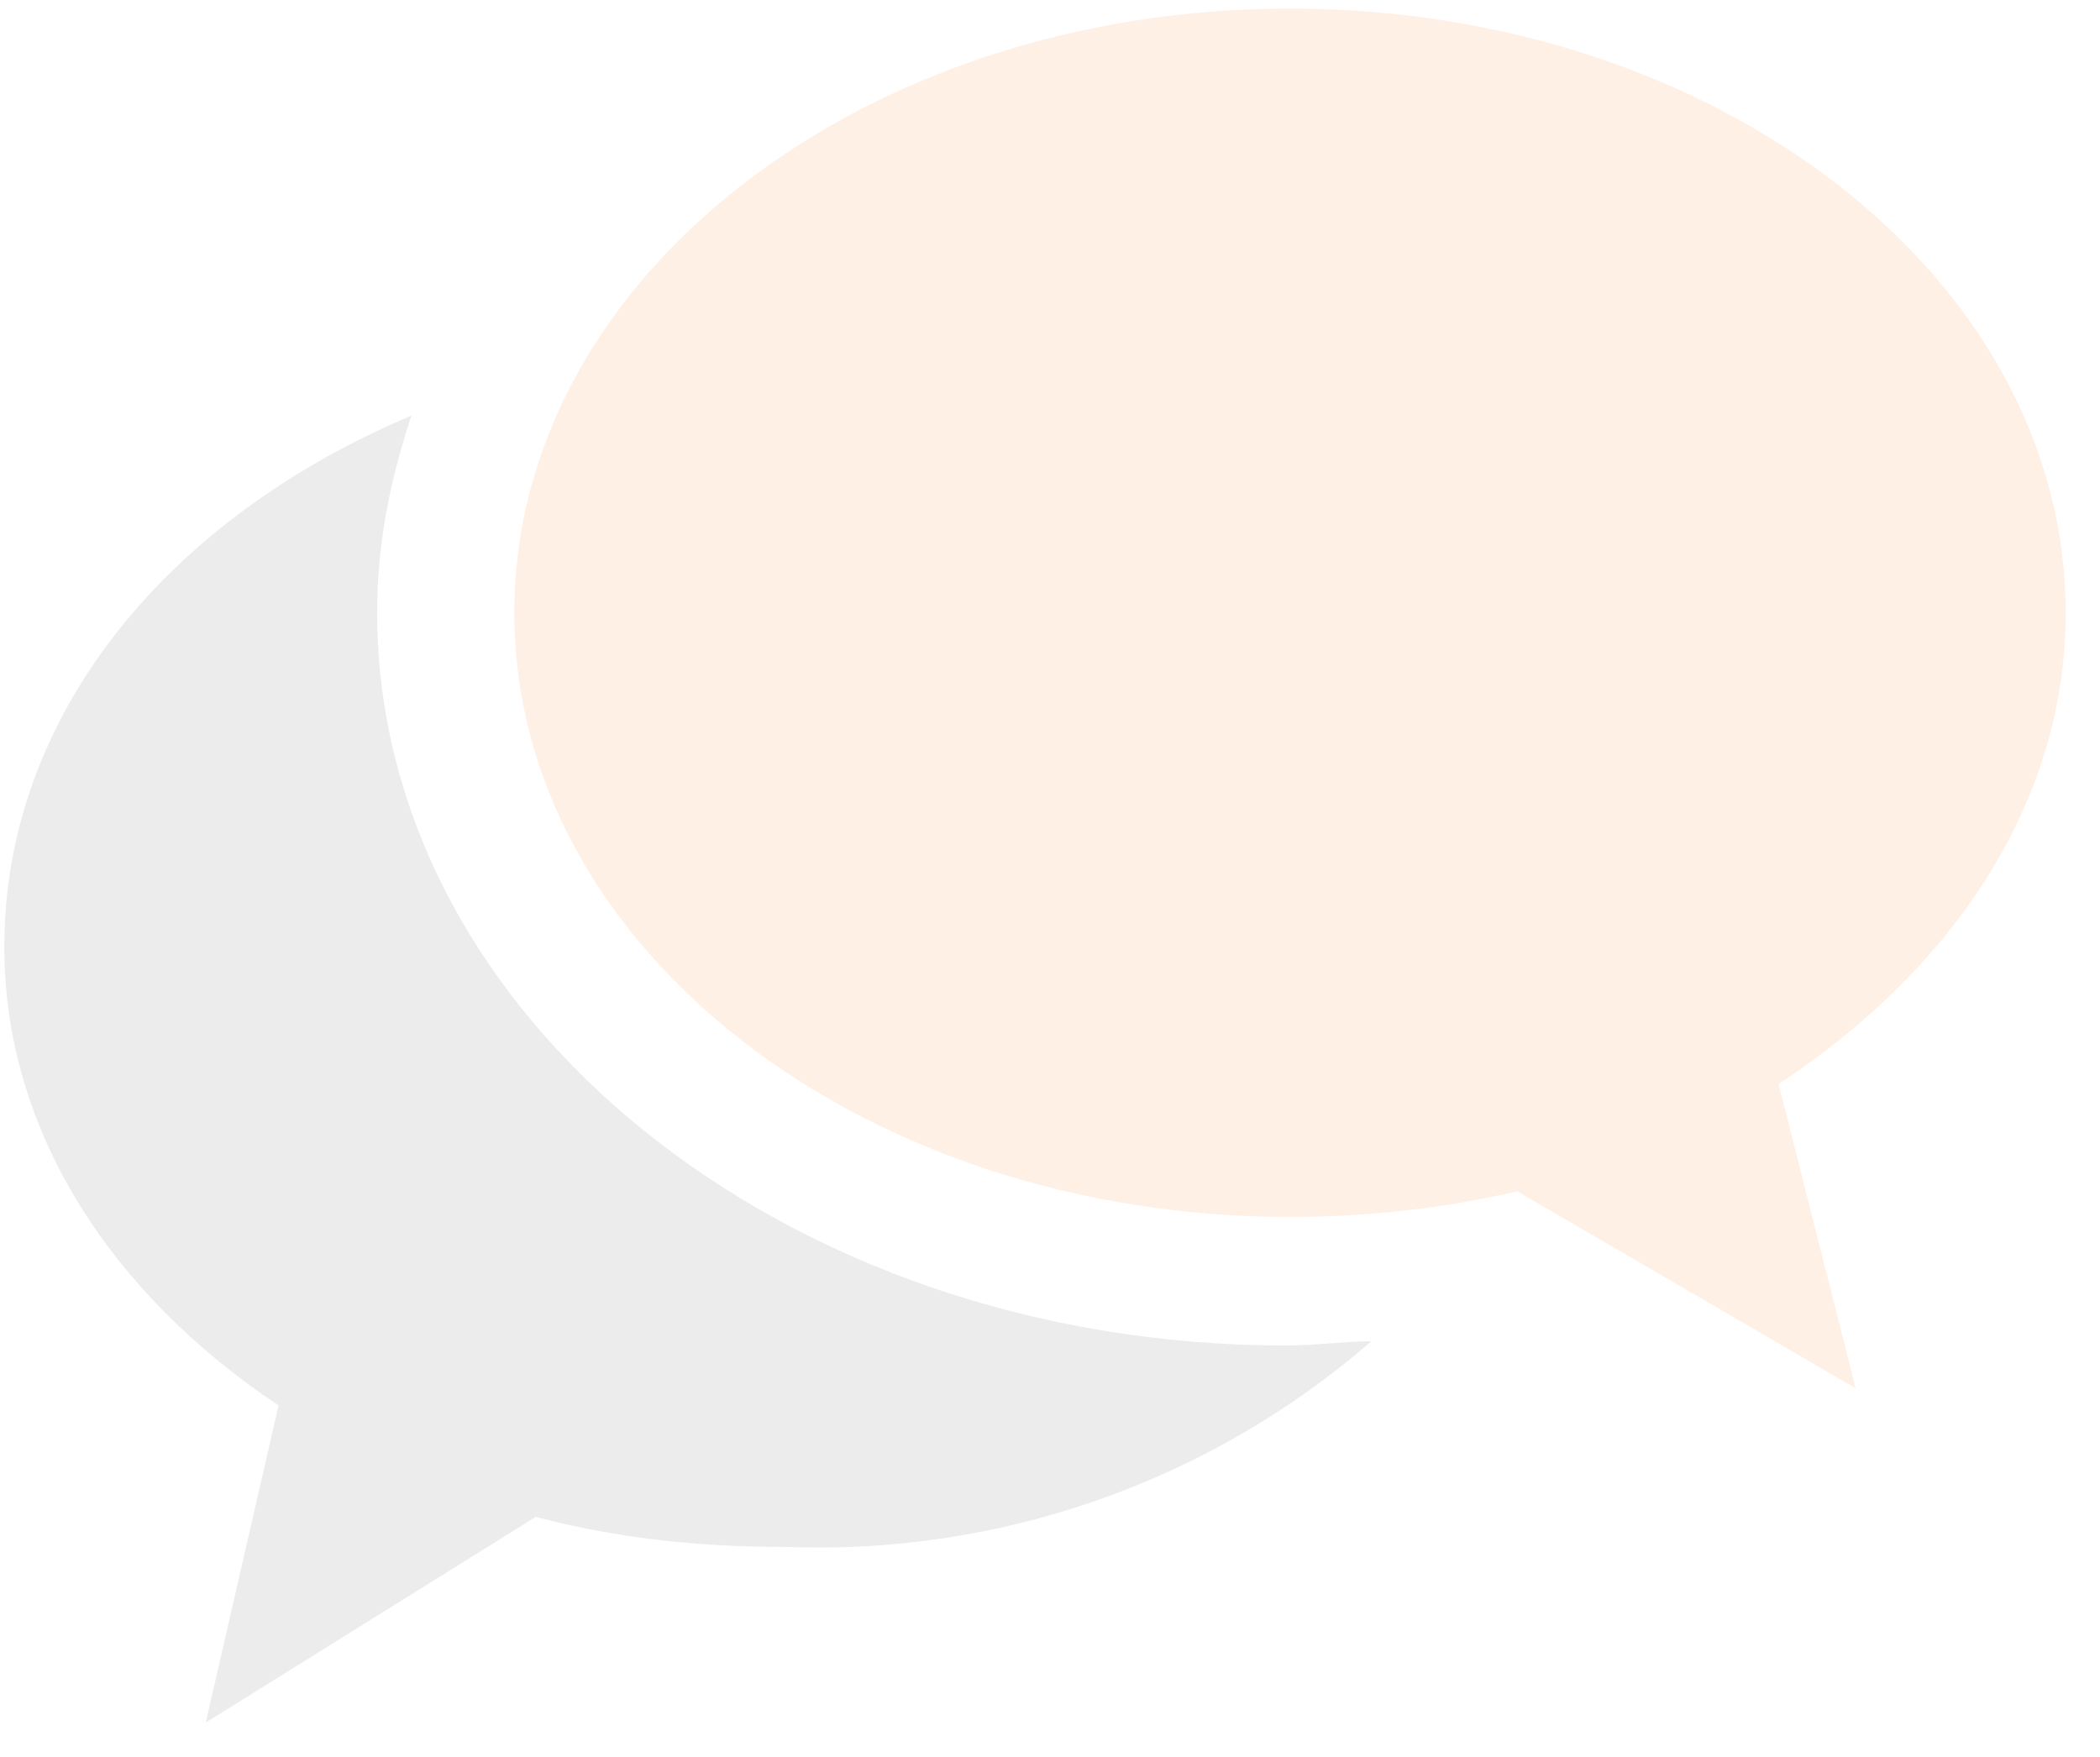 <svg width="49" height="41" viewBox="0 0 49 41" fill="none" xmlns="http://www.w3.org/2000/svg">
<path d="M48.2 14.3C48.2 6.5 40.1 0.2 30.1 0.2C20.1 0.2 12 6.5 12 14.3C12 22.1 20.1 28.4 30.1 28.4C31.9 28.4 33.7 28.2 35.4 27.8L43.3 32.4L41.5 25.3C45.6 22.6 48.2 18.7 48.2 14.3Z" fill="#FA6400" fill-opacity="0.1"/>
<path d="M32 31.3C31.4 31.3 30.7 31.4 30 31.4C18.3 31.4 8.8 23.7 8.8 14.3C8.8 12.7 9.1 11.2 9.6 9.7C3.9 12.1 0.1 16.7 0.1 22.1C0.1 26.4 2.6 30.2 6.5 32.8L4.8 40.2L12.5 35.4C14.4 35.9 16.3 36.1 18.3 36.1C23.3 36.3 28.2 34.6 32 31.3Z" fill="#404040" fill-opacity="0.1"/>
</svg>
